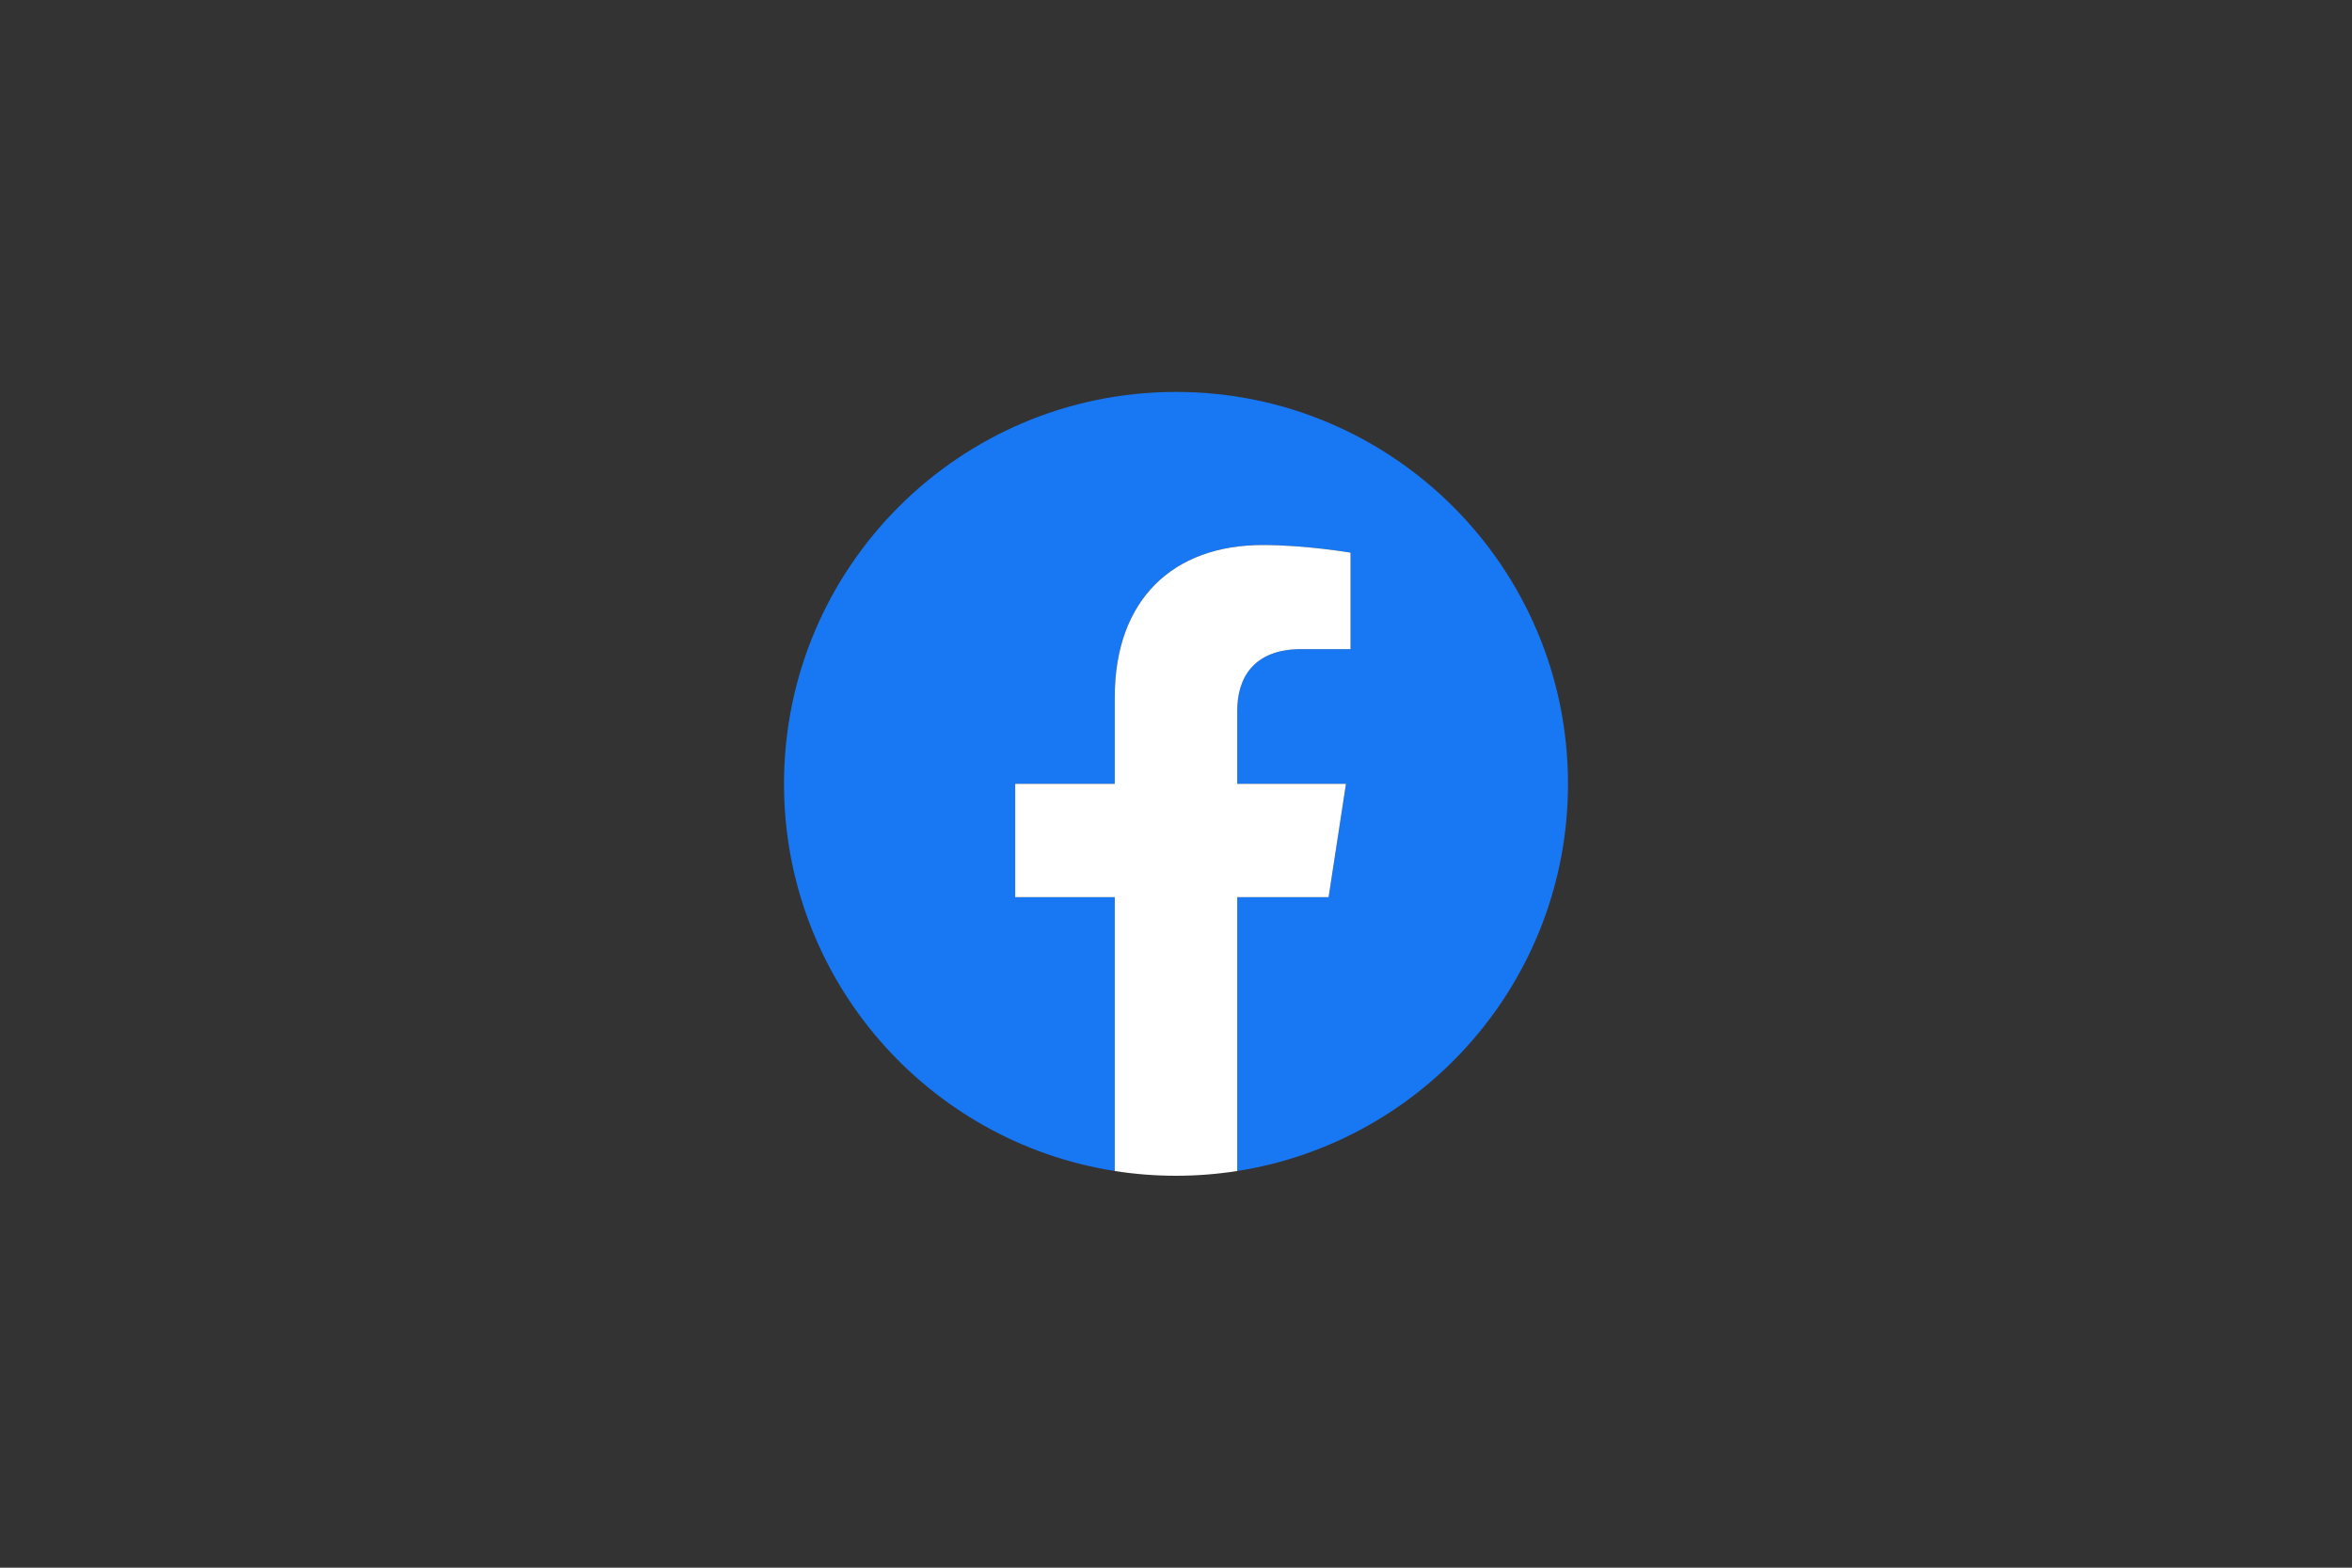<svg xmlns="http://www.w3.org/2000/svg" width="168" height="112" fill="none"><rect width="100%" height="100%" fill="#333333" stroke="none"/><g clip-path="url(#a)"><path fill="#1877F2" d="M112 56c0-15.464-12.536-28-28-28S56 40.536 56 56c0 13.975 10.24 25.56 23.625 27.66V64.094h-7.11V56h7.11v-6.169c0-7.017 4.18-10.894 10.576-10.894 3.063 0 6.268.547 6.268.547v6.891h-3.53c-3.479 0-4.564 2.158-4.564 4.375V56h7.766l-1.242 8.094h-6.524V83.66C101.761 81.56 112 69.975 112 56Z"/><path fill="#fff" d="M94.9 64.094 96.14 56h-7.765v-5.25c0-2.214 1.085-4.375 4.563-4.375h3.53v-6.89s-3.203-.547-6.267-.547c-6.396 0-10.576 3.876-10.576 10.893V56h-7.11v8.094h7.11V83.66c2.899.453 5.851.453 8.75 0V64.094h6.524Z"/></g><defs><clipPath id="a"><path fill="#fff" d="M56 28h56v56H56z"/></clipPath></defs></svg>